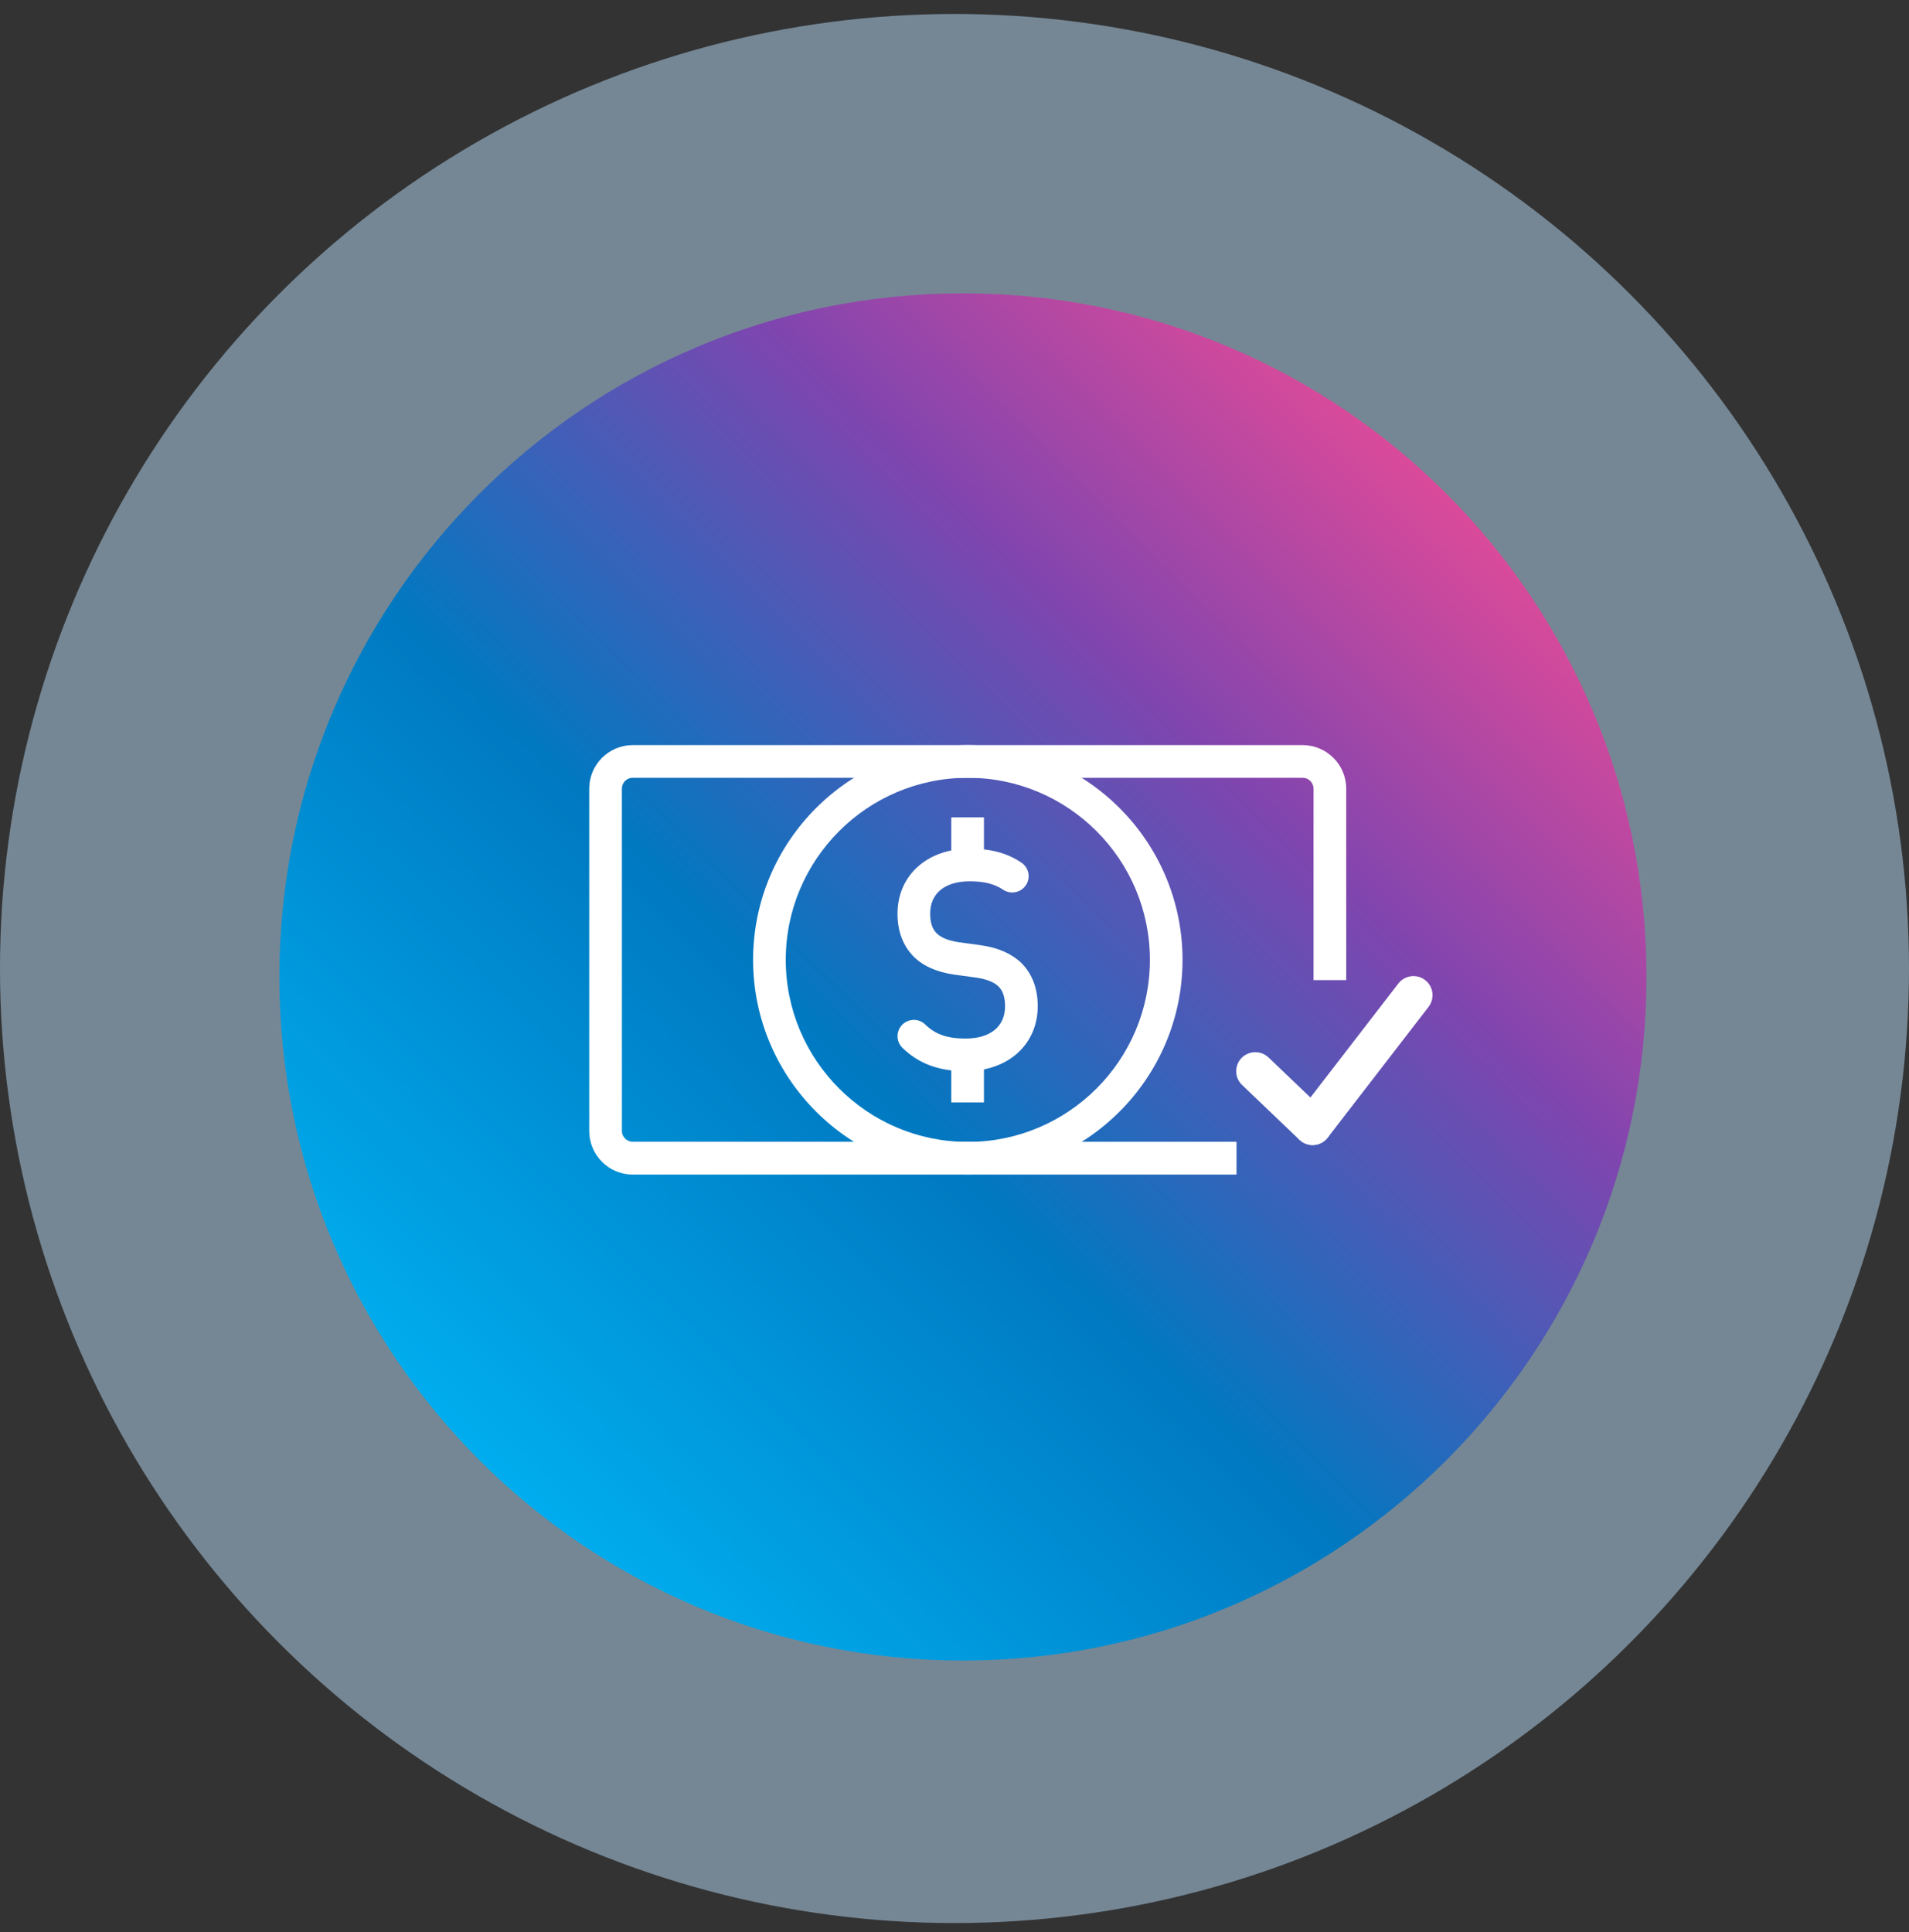 <?xml version="1.0" encoding="UTF-8"?> <svg xmlns="http://www.w3.org/2000/svg" width="82" height="83" viewBox="0 0 82 83" fill="none"><rect x="0" y="0" width="82" height="83" fill="#333333" stroke="none"/><circle cx="41" cy="41.6" r="41" fill="#BADFFB" fill-opacity="0.49"></circle><g clip-path="url(#clip0_304_7)"><path d="M41.362 71.325C57.578 71.325 70.724 58.179 70.724 41.962C70.724 25.746 57.578 12.6 41.362 12.6C25.146 12.6 12 25.746 12 41.962C12 58.179 25.146 71.325 41.362 71.325Z" fill="url(#paint0_linear_304_7)"></path><path d="M53.114 50.45H27.179C26.146 50.45 25.31 49.61 25.31 48.577V33.873C25.31 32.84 26.15 32.004 27.179 32.004H55.953C56.986 32.004 57.826 32.844 57.826 33.873V42.097H56.423V33.873C56.423 33.621 56.209 33.407 55.957 33.407H27.179C26.923 33.407 26.713 33.617 26.713 33.873V48.577C26.713 48.829 26.927 49.043 27.179 49.043H53.114V50.446V50.45Z" fill="white"></path><path d="M41.572 50.45C36.486 50.45 32.349 46.313 32.349 41.227C32.349 36.141 36.486 32.004 41.572 32.004C46.658 32.004 50.795 36.141 50.795 41.227C50.795 46.313 46.658 50.45 41.572 50.45ZM41.572 33.407C37.259 33.407 33.752 36.914 33.752 41.227C33.752 45.541 37.259 49.048 41.572 49.048C45.886 49.048 49.393 45.541 49.393 41.227C49.393 36.914 45.886 33.407 41.572 33.407Z" fill="white"></path><path d="M41.48 46.011C40.333 46.011 39.472 45.692 38.767 45.011C38.489 44.743 38.481 44.297 38.75 44.02C39.019 43.743 39.464 43.735 39.741 44.004C40.186 44.432 40.686 44.608 41.476 44.608C42.538 44.608 43.172 44.092 43.172 43.222C43.172 42.71 43.009 42.487 42.883 42.365C42.694 42.181 42.383 42.059 41.942 41.992L40.984 41.861C40.237 41.752 39.674 41.505 39.258 41.101C38.788 40.631 38.552 40.005 38.552 39.245C38.552 37.603 39.825 36.452 41.652 36.452C42.559 36.452 43.265 36.641 43.874 37.053C44.197 37.271 44.281 37.703 44.063 38.027C43.844 38.346 43.412 38.43 43.088 38.216C42.715 37.964 42.274 37.855 41.652 37.855C40.589 37.855 39.955 38.371 39.955 39.241C39.955 39.753 40.119 39.976 40.245 40.097C40.434 40.282 40.745 40.404 41.186 40.471L42.143 40.602C42.891 40.711 43.454 40.963 43.87 41.362C44.34 41.832 44.575 42.454 44.575 43.218C44.575 44.86 43.303 46.011 41.476 46.011H41.48Z" fill="white"></path><path d="M42.265 35.108H40.862V37.85H42.265V35.108Z" fill="white"></path><path d="M42.265 44.608H40.862V47.351H42.265V44.608Z" fill="white"></path><path d="M56.381 49.182C56.205 49.182 56.029 49.127 55.882 49.01C55.525 48.733 55.457 48.22 55.735 47.859L60.065 42.244C60.342 41.887 60.859 41.819 61.216 42.097C61.573 42.374 61.64 42.886 61.363 43.247L57.032 48.863C56.873 49.073 56.629 49.182 56.381 49.182Z" fill="white"></path><path d="M56.381 49.182C56.175 49.182 55.974 49.106 55.814 48.955L53.353 46.603C53.026 46.292 53.013 45.772 53.328 45.444C53.643 45.121 54.16 45.108 54.487 45.419L56.948 47.771C57.276 48.082 57.288 48.602 56.974 48.93C56.814 49.098 56.596 49.182 56.381 49.182Z" fill="white"></path></g><defs><linearGradient id="paint0_linear_304_7" x1="20.106" y1="62.223" x2="63.24" y2="18.48" gradientUnits="userSpaceOnUse"><stop stop-color="#00ADEE"></stop><stop offset="0.38" stop-color="#0079C1"></stop><stop offset="0.71" stop-color="#8045AF"></stop><stop offset="1" stop-color="#EB4B96"></stop></linearGradient><clipPath id="clip0_304_7"><rect width="58.729" height="58.729" fill="white" transform="translate(12 12.6)"></rect></clipPath></defs></svg> 